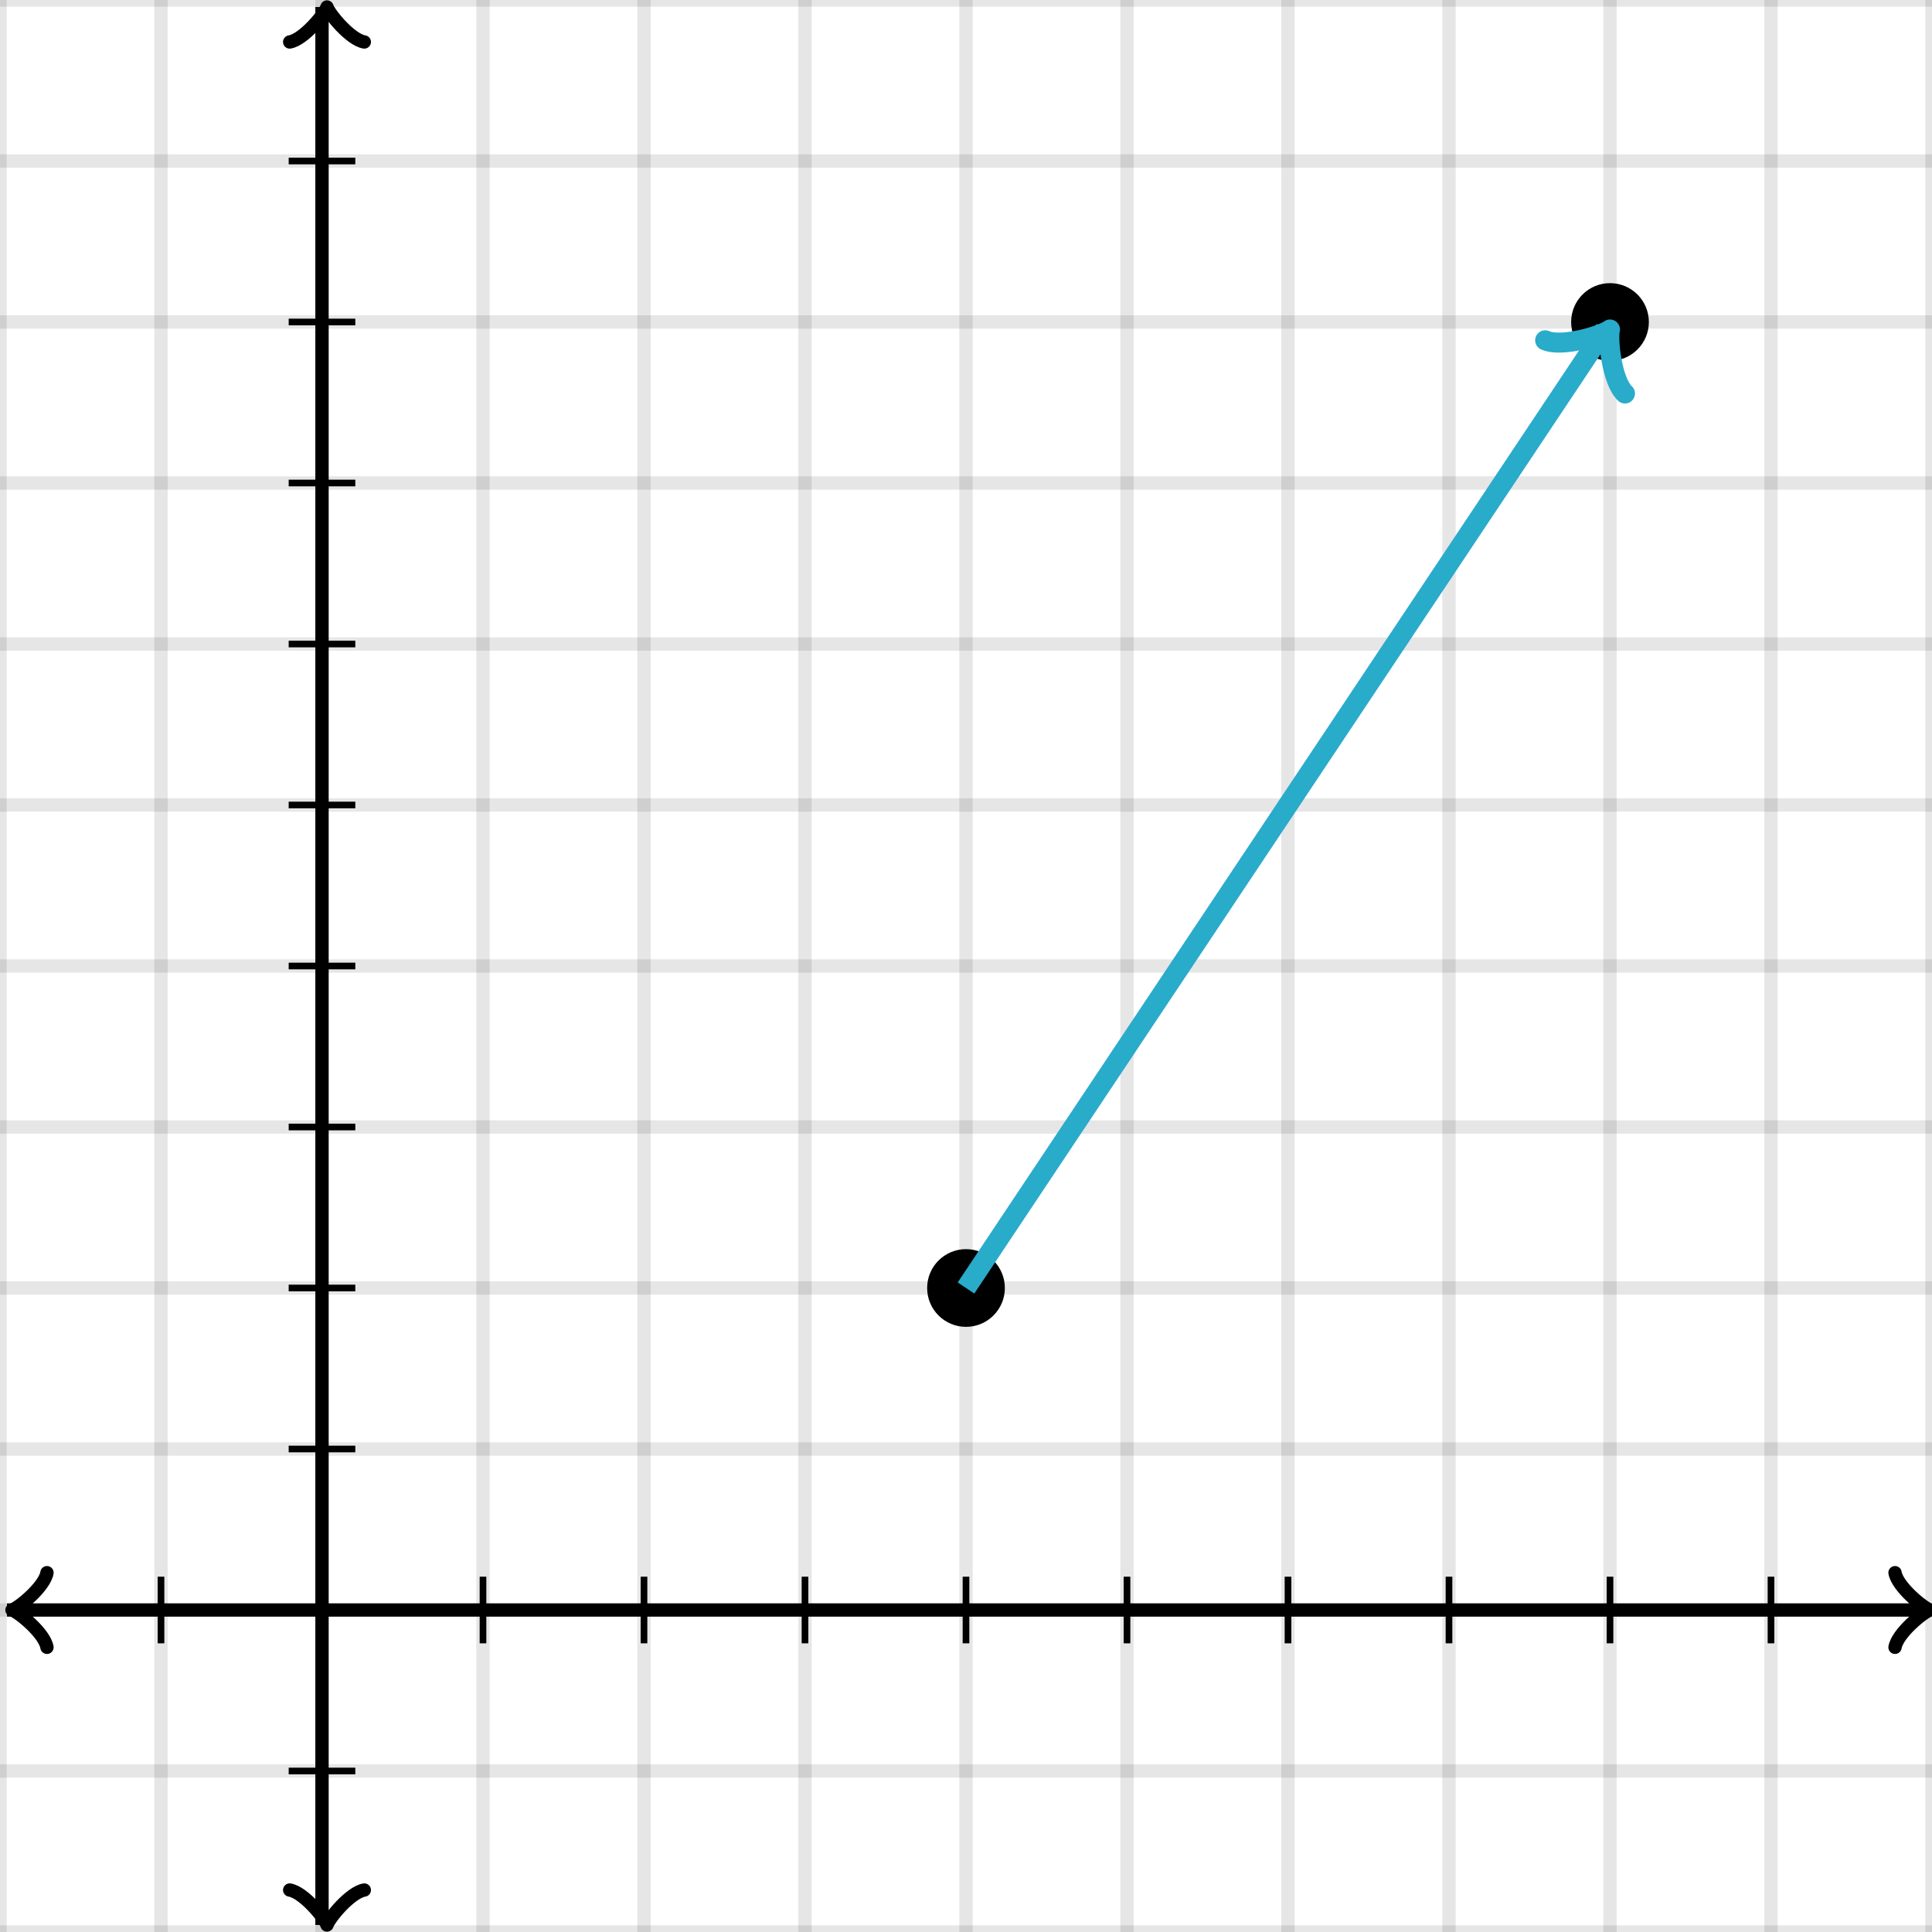 <svg xmlns="http://www.w3.org/2000/svg" version="1.1" width="290" height="290" viewBox="0 0 290 290"><defs><clipPath id="clip-1"><rect x="0" y="0" width="290" height="290"/></clipPath><clipPath id="clip-2"><rect x="0" y="0" width="290" height="290" transform="rotate(56.31 241.668 49.457)"/></clipPath></defs><path fill="none" stroke="#000000" d="M 0,290 L 0,0" style="stroke-width: 2px;opacity: 0.1" stroke-width="2" opacity="0.1"/><path fill="none" stroke="#000000" d="M 24.167,290 L 24.167,0" style="stroke-width: 2px;opacity: 0.1" stroke-width="2" opacity="0.1"/><path fill="none" stroke="#000000" d="M 48.333,290 L 48.333,0" style="stroke-width: 2px;opacity: 0.1" stroke-width="2" opacity="0.1"/><path fill="none" stroke="#000000" d="M 72.5,290 L 72.5,0" style="stroke-width: 2px;opacity: 0.1" stroke-width="2" opacity="0.1"/><path fill="none" stroke="#000000" d="M 96.667,290 L 96.667,0" style="stroke-width: 2px;opacity: 0.1" stroke-width="2" opacity="0.1"/><path fill="none" stroke="#000000" d="M 120.833,290 L 120.833,0" style="stroke-width: 2px;opacity: 0.1" stroke-width="2" opacity="0.1"/><path fill="none" stroke="#000000" d="M 145,290 L 145,0" style="stroke-width: 2px;opacity: 0.1" stroke-width="2" opacity="0.1"/><path fill="none" stroke="#000000" d="M 169.167,290 L 169.167,0" style="stroke-width: 2px;opacity: 0.1" stroke-width="2" opacity="0.1"/><path fill="none" stroke="#000000" d="M 193.333,290 L 193.333,0" style="stroke-width: 2px;opacity: 0.1" stroke-width="2" opacity="0.1"/><path fill="none" stroke="#000000" d="M 217.5,290 L 217.5,0" style="stroke-width: 2px;opacity: 0.1" stroke-width="2" opacity="0.1"/><path fill="none" stroke="#000000" d="M 241.667,290 L 241.667,0" style="stroke-width: 2px;opacity: 0.1" stroke-width="2" opacity="0.1"/><path fill="none" stroke="#000000" d="M 265.833,290 L 265.833,0" style="stroke-width: 2px;opacity: 0.1" stroke-width="2" opacity="0.1"/><path fill="none" stroke="#000000" d="M 290,290 L 290,0" style="stroke-width: 2px;opacity: 0.1" stroke-width="2" opacity="0.1"/><path fill="none" stroke="#000000" d="M 0,290 L 290,290" style="stroke-width: 2px;opacity: 0.1" stroke-width="2" opacity="0.1"/><path fill="none" stroke="#000000" d="M 0,265.833 L 290,265.833" style="stroke-width: 2px;opacity: 0.1" stroke-width="2" opacity="0.1"/><path fill="none" stroke="#000000" d="M 0,241.667 L 290,241.667" style="stroke-width: 2px;opacity: 0.1" stroke-width="2" opacity="0.1"/><path fill="none" stroke="#000000" d="M 0,217.5 L 290,217.5" style="stroke-width: 2px;opacity: 0.1" stroke-width="2" opacity="0.1"/><path fill="none" stroke="#000000" d="M 0,193.333 L 290,193.333" style="stroke-width: 2px;opacity: 0.1" stroke-width="2" opacity="0.1"/><path fill="none" stroke="#000000" d="M 0,169.167 L 290,169.167" style="stroke-width: 2px;opacity: 0.1" stroke-width="2" opacity="0.1"/><path fill="none" stroke="#000000" d="M 0,145 L 290,145" style="stroke-width: 2px;opacity: 0.1" stroke-width="2" opacity="0.1"/><path fill="none" stroke="#000000" d="M 0,120.833 L 290,120.833" style="stroke-width: 2px;opacity: 0.1" stroke-width="2" opacity="0.1"/><path fill="none" stroke="#000000" d="M 0,96.667 L 290,96.667" style="stroke-width: 2px;opacity: 0.1" stroke-width="2" opacity="0.1"/><path fill="none" stroke="#000000" d="M 0,72.5 L 290,72.5" style="stroke-width: 2px;opacity: 0.1" stroke-width="2" opacity="0.1"/><path fill="none" stroke="#000000" d="M 0,48.333 L 290,48.333" style="stroke-width: 2px;opacity: 0.1" stroke-width="2" opacity="0.1"/><path fill="none" stroke="#000000" d="M 0,24.167 L 290,24.167" style="stroke-width: 2px;opacity: 0.1" stroke-width="2" opacity="0.1"/><path fill="none" stroke="#000000" d="M 0,0 L 290,0" style="stroke-width: 2px;opacity: 0.1" stroke-width="2" opacity="0.1"/><path fill="none" stroke="#000000" d="M -3.45,247.267 C -3.1,245.167 0.75,242.017 1.8,241.667 C 0.75,241.317 -3.1,238.167 -3.45,236.067" transform="rotate(180 1.8 241.667)" style="stroke-width: 2px;opacity: 1;stroke-linejoin: round;stroke-linecap: round" stroke-width="2" opacity="1" stroke-linejoin="round" stroke-linecap="round"/><path fill="none" stroke="#000000" d="M 48.333,241.667 S 48.333,241.667 1.05,241.667" style="stroke-width: 2px;opacity: 1" stroke-width="2" opacity="1"/><path fill="none" stroke="#000000" d="M 284.45,247.267 C 284.8,245.167 288.65,242.017 289.7,241.667 C 288.65,241.317 284.8,238.167 284.45,236.067" transform="" style="stroke-width: 2px;opacity: 1;stroke-linejoin: round;stroke-linecap: round" stroke-width="2" opacity="1" stroke-linejoin="round" stroke-linecap="round"/><path fill="none" stroke="#000000" d="M 48.333,241.667 S 48.333,241.667 288.95,241.667" style="stroke-width: 2px;opacity: 1" stroke-width="2" opacity="1"/><path fill="none" stroke="#000000" d="M 43.833,294.55 C 44.183,292.45 48.033,289.3 49.083,288.95 C 48.033,288.6 44.183,285.45 43.833,283.35" transform="rotate(90 49.083 288.95)" style="stroke-width: 2px;opacity: 1;stroke-linejoin: round;stroke-linecap: round" stroke-width="2" opacity="1" stroke-linejoin="round" stroke-linecap="round"/><path fill="none" stroke="#000000" d="M 48.333,241.667 S 48.333,241.667 48.333,288.95" style="stroke-width: 2px;opacity: 1" stroke-width="2" opacity="1"/><path fill="none" stroke="#000000" d="M 43.833,6.65 C 44.183,4.55 48.033,1.4 49.083,1.05 C 48.033,0.7 44.183,-2.45 43.833,-4.55" transform="rotate(-90 49.083 1.05)" style="stroke-width: 2px;opacity: 1;stroke-linejoin: round;stroke-linecap: round" stroke-width="2" opacity="1" stroke-linejoin="round" stroke-linecap="round"/><path fill="none" stroke="#000000" d="M 48.333,241.667 S 48.333,241.667 48.333,1.05" style="stroke-width: 2px;opacity: 1" stroke-width="2" opacity="1"/><path fill="none" stroke="#000000" d="M 72.5,246.667 L 72.5,236.667" style="stroke-width: 1px;opacity: 1" stroke-width="1" opacity="1"/><path fill="none" stroke="#000000" d="M 96.667,246.667 L 96.667,236.667" style="stroke-width: 1px;opacity: 1" stroke-width="1" opacity="1"/><path fill="none" stroke="#000000" d="M 120.833,246.667 L 120.833,236.667" style="stroke-width: 1px;opacity: 1" stroke-width="1" opacity="1"/><path fill="none" stroke="#000000" d="M 145,246.667 L 145,236.667" style="stroke-width: 1px;opacity: 1" stroke-width="1" opacity="1"/><path fill="none" stroke="#000000" d="M 169.167,246.667 L 169.167,236.667" style="stroke-width: 1px;opacity: 1" stroke-width="1" opacity="1"/><path fill="none" stroke="#000000" d="M 193.333,246.667 L 193.333,236.667" style="stroke-width: 1px;opacity: 1" stroke-width="1" opacity="1"/><path fill="none" stroke="#000000" d="M 217.5,246.667 L 217.5,236.667" style="stroke-width: 1px;opacity: 1" stroke-width="1" opacity="1"/><path fill="none" stroke="#000000" d="M 241.667,246.667 L 241.667,236.667" style="stroke-width: 1px;opacity: 1" stroke-width="1" opacity="1"/><path fill="none" stroke="#000000" d="M 265.833,246.667 L 265.833,236.667" style="stroke-width: 1px;opacity: 1" stroke-width="1" opacity="1"/><path fill="none" stroke="#000000" d="M 24.167,246.667 L 24.167,236.667" style="stroke-width: 1px;opacity: 1" stroke-width="1" opacity="1"/><path fill="none" stroke="#000000" d="M 43.333,217.5 L 53.333,217.5" style="stroke-width: 1px;opacity: 1" stroke-width="1" opacity="1"/><path fill="none" stroke="#000000" d="M 43.333,193.333 L 53.333,193.333" style="stroke-width: 1px;opacity: 1" stroke-width="1" opacity="1"/><path fill="none" stroke="#000000" d="M 43.333,169.167 L 53.333,169.167" style="stroke-width: 1px;opacity: 1" stroke-width="1" opacity="1"/><path fill="none" stroke="#000000" d="M 43.333,145 L 53.333,145" style="stroke-width: 1px;opacity: 1" stroke-width="1" opacity="1"/><path fill="none" stroke="#000000" d="M 43.333,120.833 L 53.333,120.833" style="stroke-width: 1px;opacity: 1" stroke-width="1" opacity="1"/><path fill="none" stroke="#000000" d="M 43.333,96.667 L 53.333,96.667" style="stroke-width: 1px;opacity: 1" stroke-width="1" opacity="1"/><path fill="none" stroke="#000000" d="M 43.333,72.5 L 53.333,72.5" style="stroke-width: 1px;opacity: 1" stroke-width="1" opacity="1"/><path fill="none" stroke="#000000" d="M 43.333,48.333 L 53.333,48.333" style="stroke-width: 1px;opacity: 1" stroke-width="1" opacity="1"/><path fill="none" stroke="#000000" d="M 43.333,24.167 L 53.333,24.167" style="stroke-width: 1px;opacity: 1" stroke-width="1" opacity="1"/><path fill="none" stroke="#000000" d="M 43.333,265.833 L 53.333,265.833" style="stroke-width: 1px;opacity: 1" stroke-width="1" opacity="1"/><ellipse cx="145" cy="193.333" rx="4.833" ry="4.833" fill="#000000" stroke="#000000" style="stroke-width: 2px;stroke-opacity: 1;fill-opacity: 1" stroke-width="2" clip-path="url(#clip-1)" stroke-opacity="1" stroke-dasharray="0" fill-opacity="1"/><ellipse cx="241.667" cy="48.333" rx="4.833" ry="4.833" fill="#000000" stroke="#000000" style="stroke-width: 2px;stroke-opacity: 1;fill-opacity: 1" stroke-width="2" clip-path="url(#clip-1)" stroke-opacity="1" stroke-dasharray="0" fill-opacity="1"/><path fill="none" stroke="#29abca" d="M 234.918,56.657 C 235.368,53.957 240.318,49.907 241.668,49.457 C 240.318,49.007 235.368,44.957 234.918,42.257" transform="rotate(-56.31 241.668 49.457)" style="stroke-width: 3px;stroke-linejoin: round;stroke-linecap: round" stroke-width="3" clip-path="url(#clip-2)" stroke-linejoin="round" stroke-linecap="round"/><path fill="none" stroke="#29abca" d="M 145,193.333 S 145,193.333 240.918,49.457" style="stroke-width: 3px" stroke-width="3" clip-path="url(#clip-1)"/></svg>